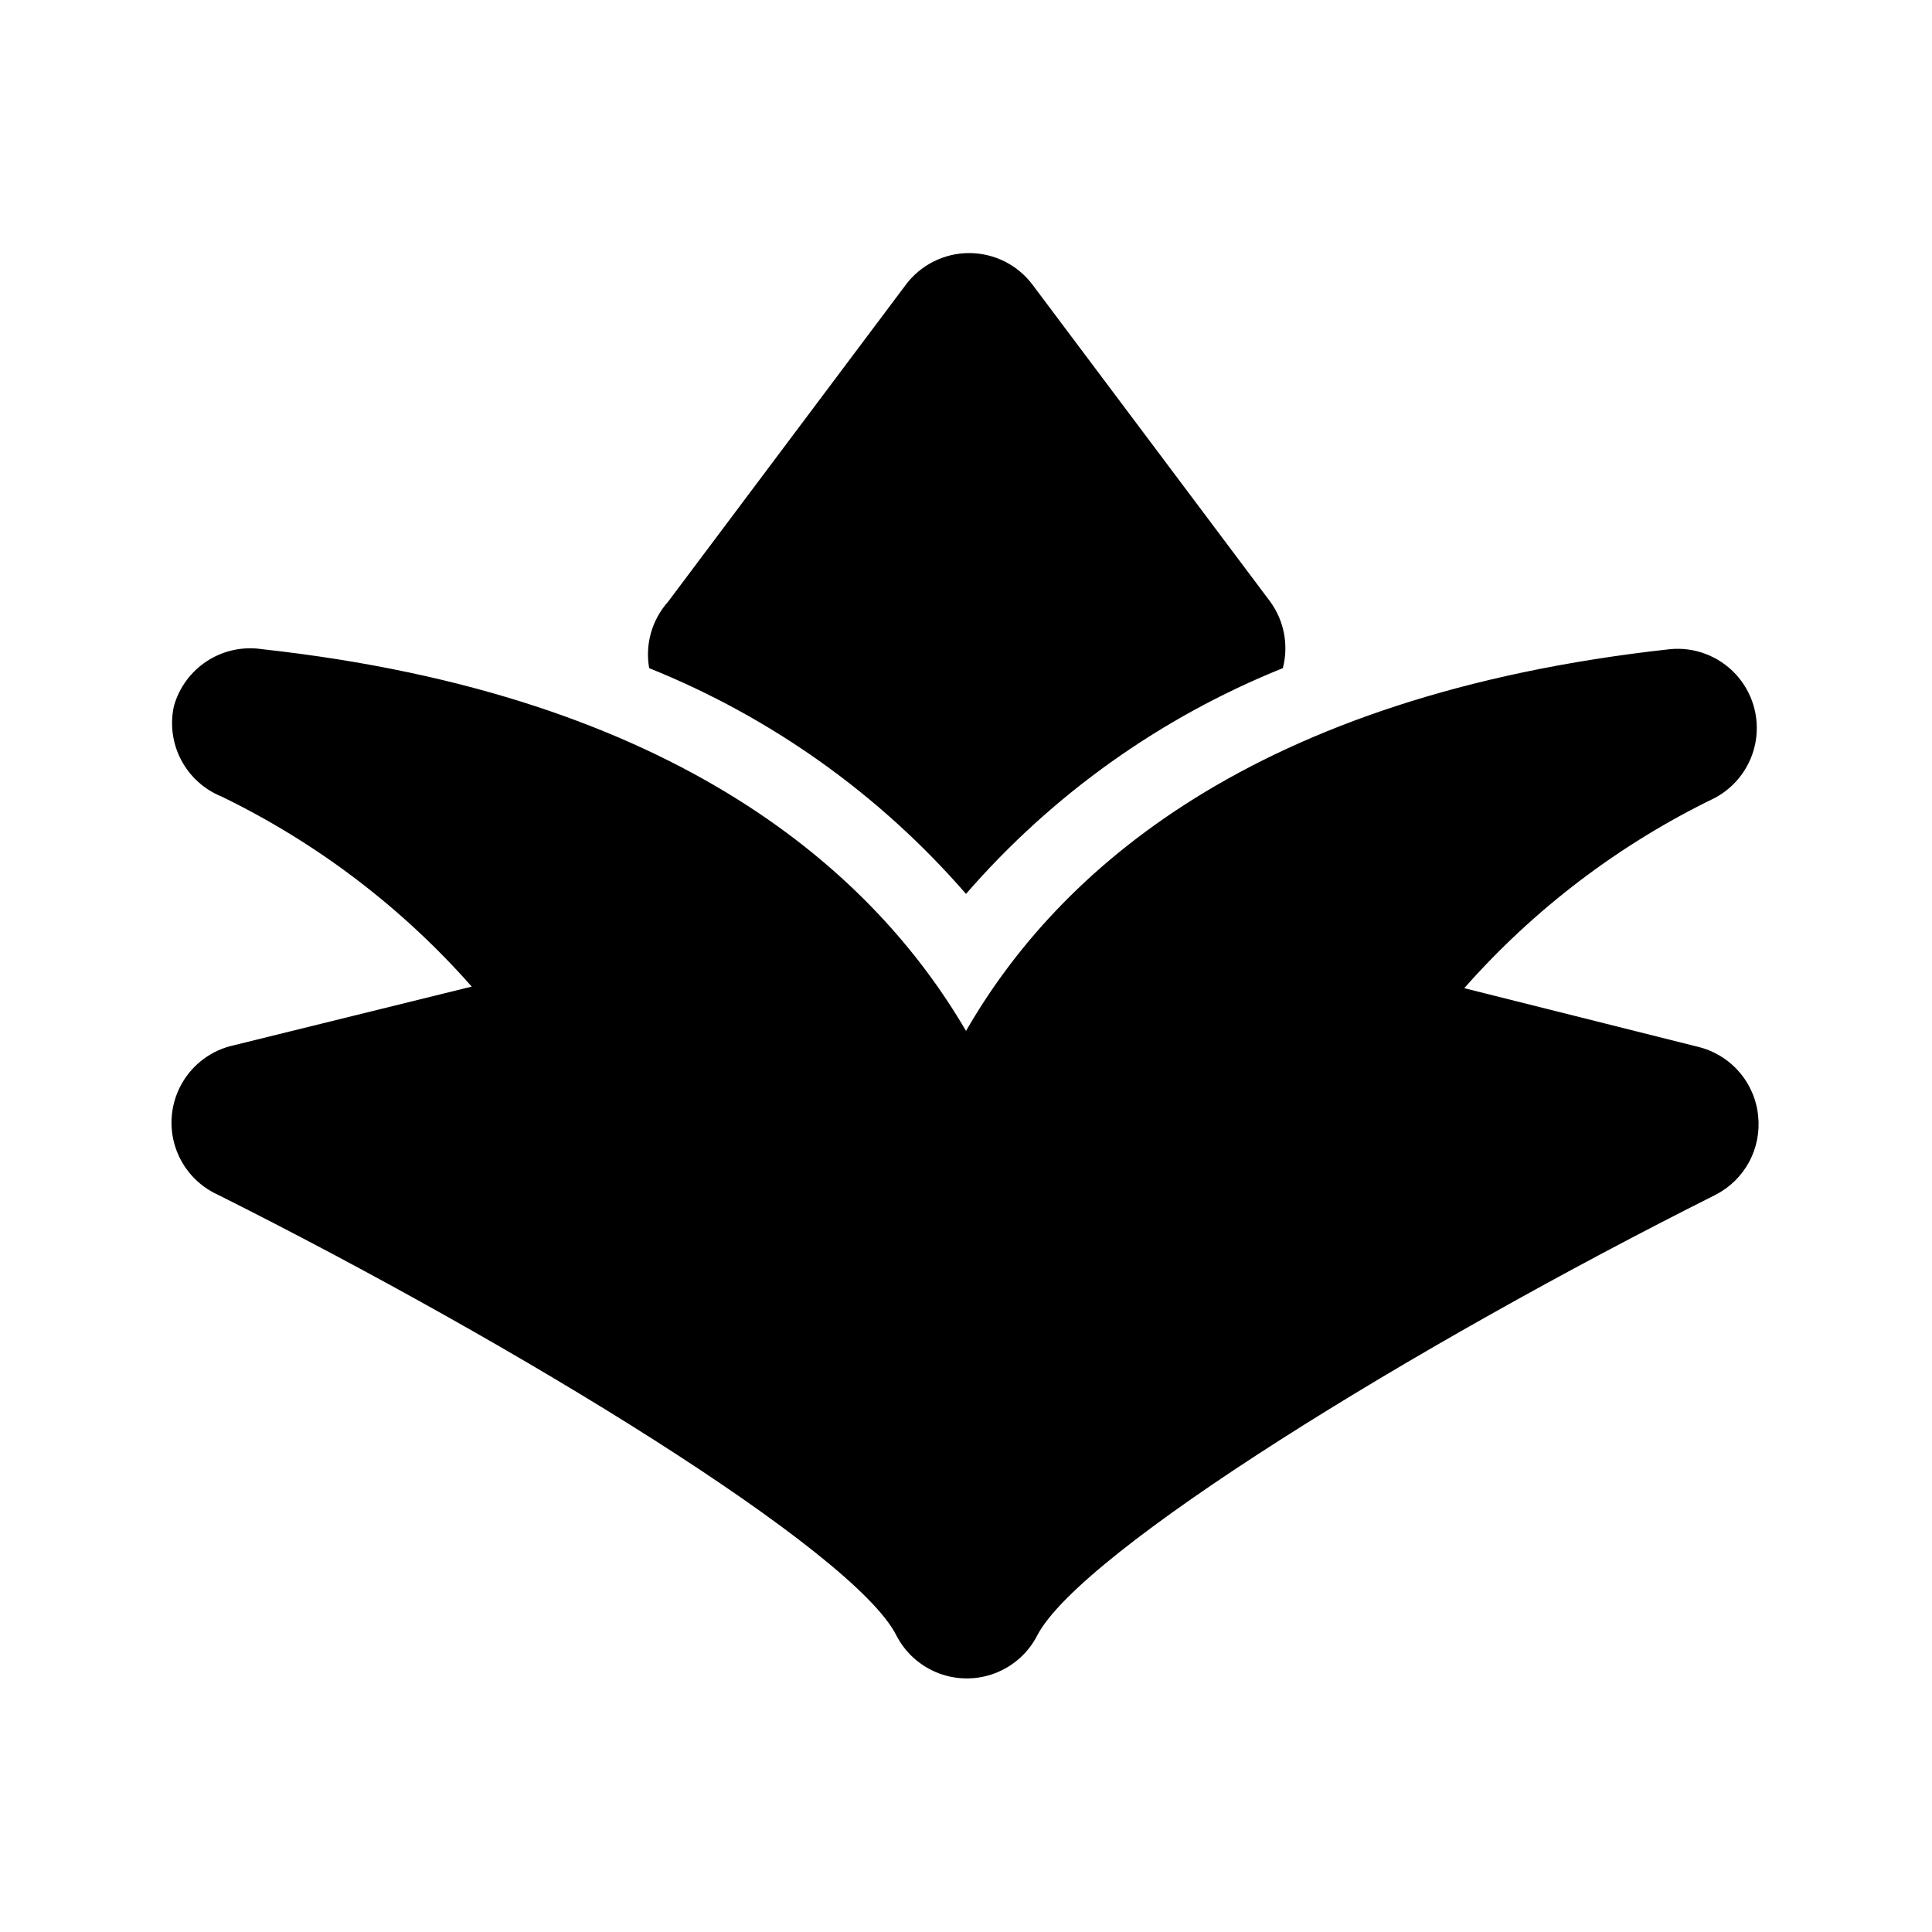 <?xml version="1.0" encoding="UTF-8"?>
<!-- Uploaded to: ICON Repo, www.iconrepo.com, Generator: ICON Repo Mixer Tools -->
<svg fill="#000000" width="800px" height="800px" version="1.1" viewBox="144 144 512 512" xmlns="http://www.w3.org/2000/svg">
 <path d="m609.92 439.67c0.465 4.238-0.371 8.516-2.394 12.266-2.023 3.75-5.144 6.793-8.941 8.727-79.559 39.887-167.94 94.254-179.69 116.71v0.004c-2.359 4.606-6.34 8.18-11.172 10.031-4.836 1.852-10.184 1.852-15.02 0-4.832-1.852-8.812-5.426-11.172-10.031-11.336-22.461-100.13-76.832-179.69-116.71l-0.004-0.004c-5.414-2.43-9.547-7.043-11.375-12.691-1.824-5.648-1.172-11.809 1.797-16.949 2.965-5.144 7.973-8.789 13.777-10.031l62.977-15.535c-18.551-21.027-41.102-38.152-66.336-50.383-4.582-1.863-8.359-5.289-10.664-9.664-2.305-4.379-2.988-9.434-1.93-14.266 1.375-4.926 4.504-9.18 8.793-11.961 4.289-2.785 9.449-3.906 14.508-3.152 110.84 12.176 162.48 59.828 186.62 101.18 24.141-41.984 75.781-89.008 186.62-101.18h-0.004c6.5-0.609 12.91 1.84 17.348 6.625 4.441 4.785 6.398 11.363 5.305 17.801-1.098 6.434-5.125 11.992-10.895 15.039-25.234 12.227-47.785 29.352-66.336 50.379l61.926 15.535c4.223 1.02 8.023 3.324 10.883 6.594 2.856 3.273 4.629 7.348 5.07 11.668zm-209.92-58.777h0.004c22.844-26.324 51.625-46.832 83.965-59.828 1.578-6.082 0.348-12.555-3.356-17.633l-62.977-83.969c-3.965-5.285-10.188-8.395-16.793-8.395-6.609 0-12.832 3.109-16.797 8.395l-62.977 83.969c-4.293 4.797-6.148 11.297-5.035 17.633 32.34 12.996 61.121 33.504 83.969 59.828z"/>
</svg>